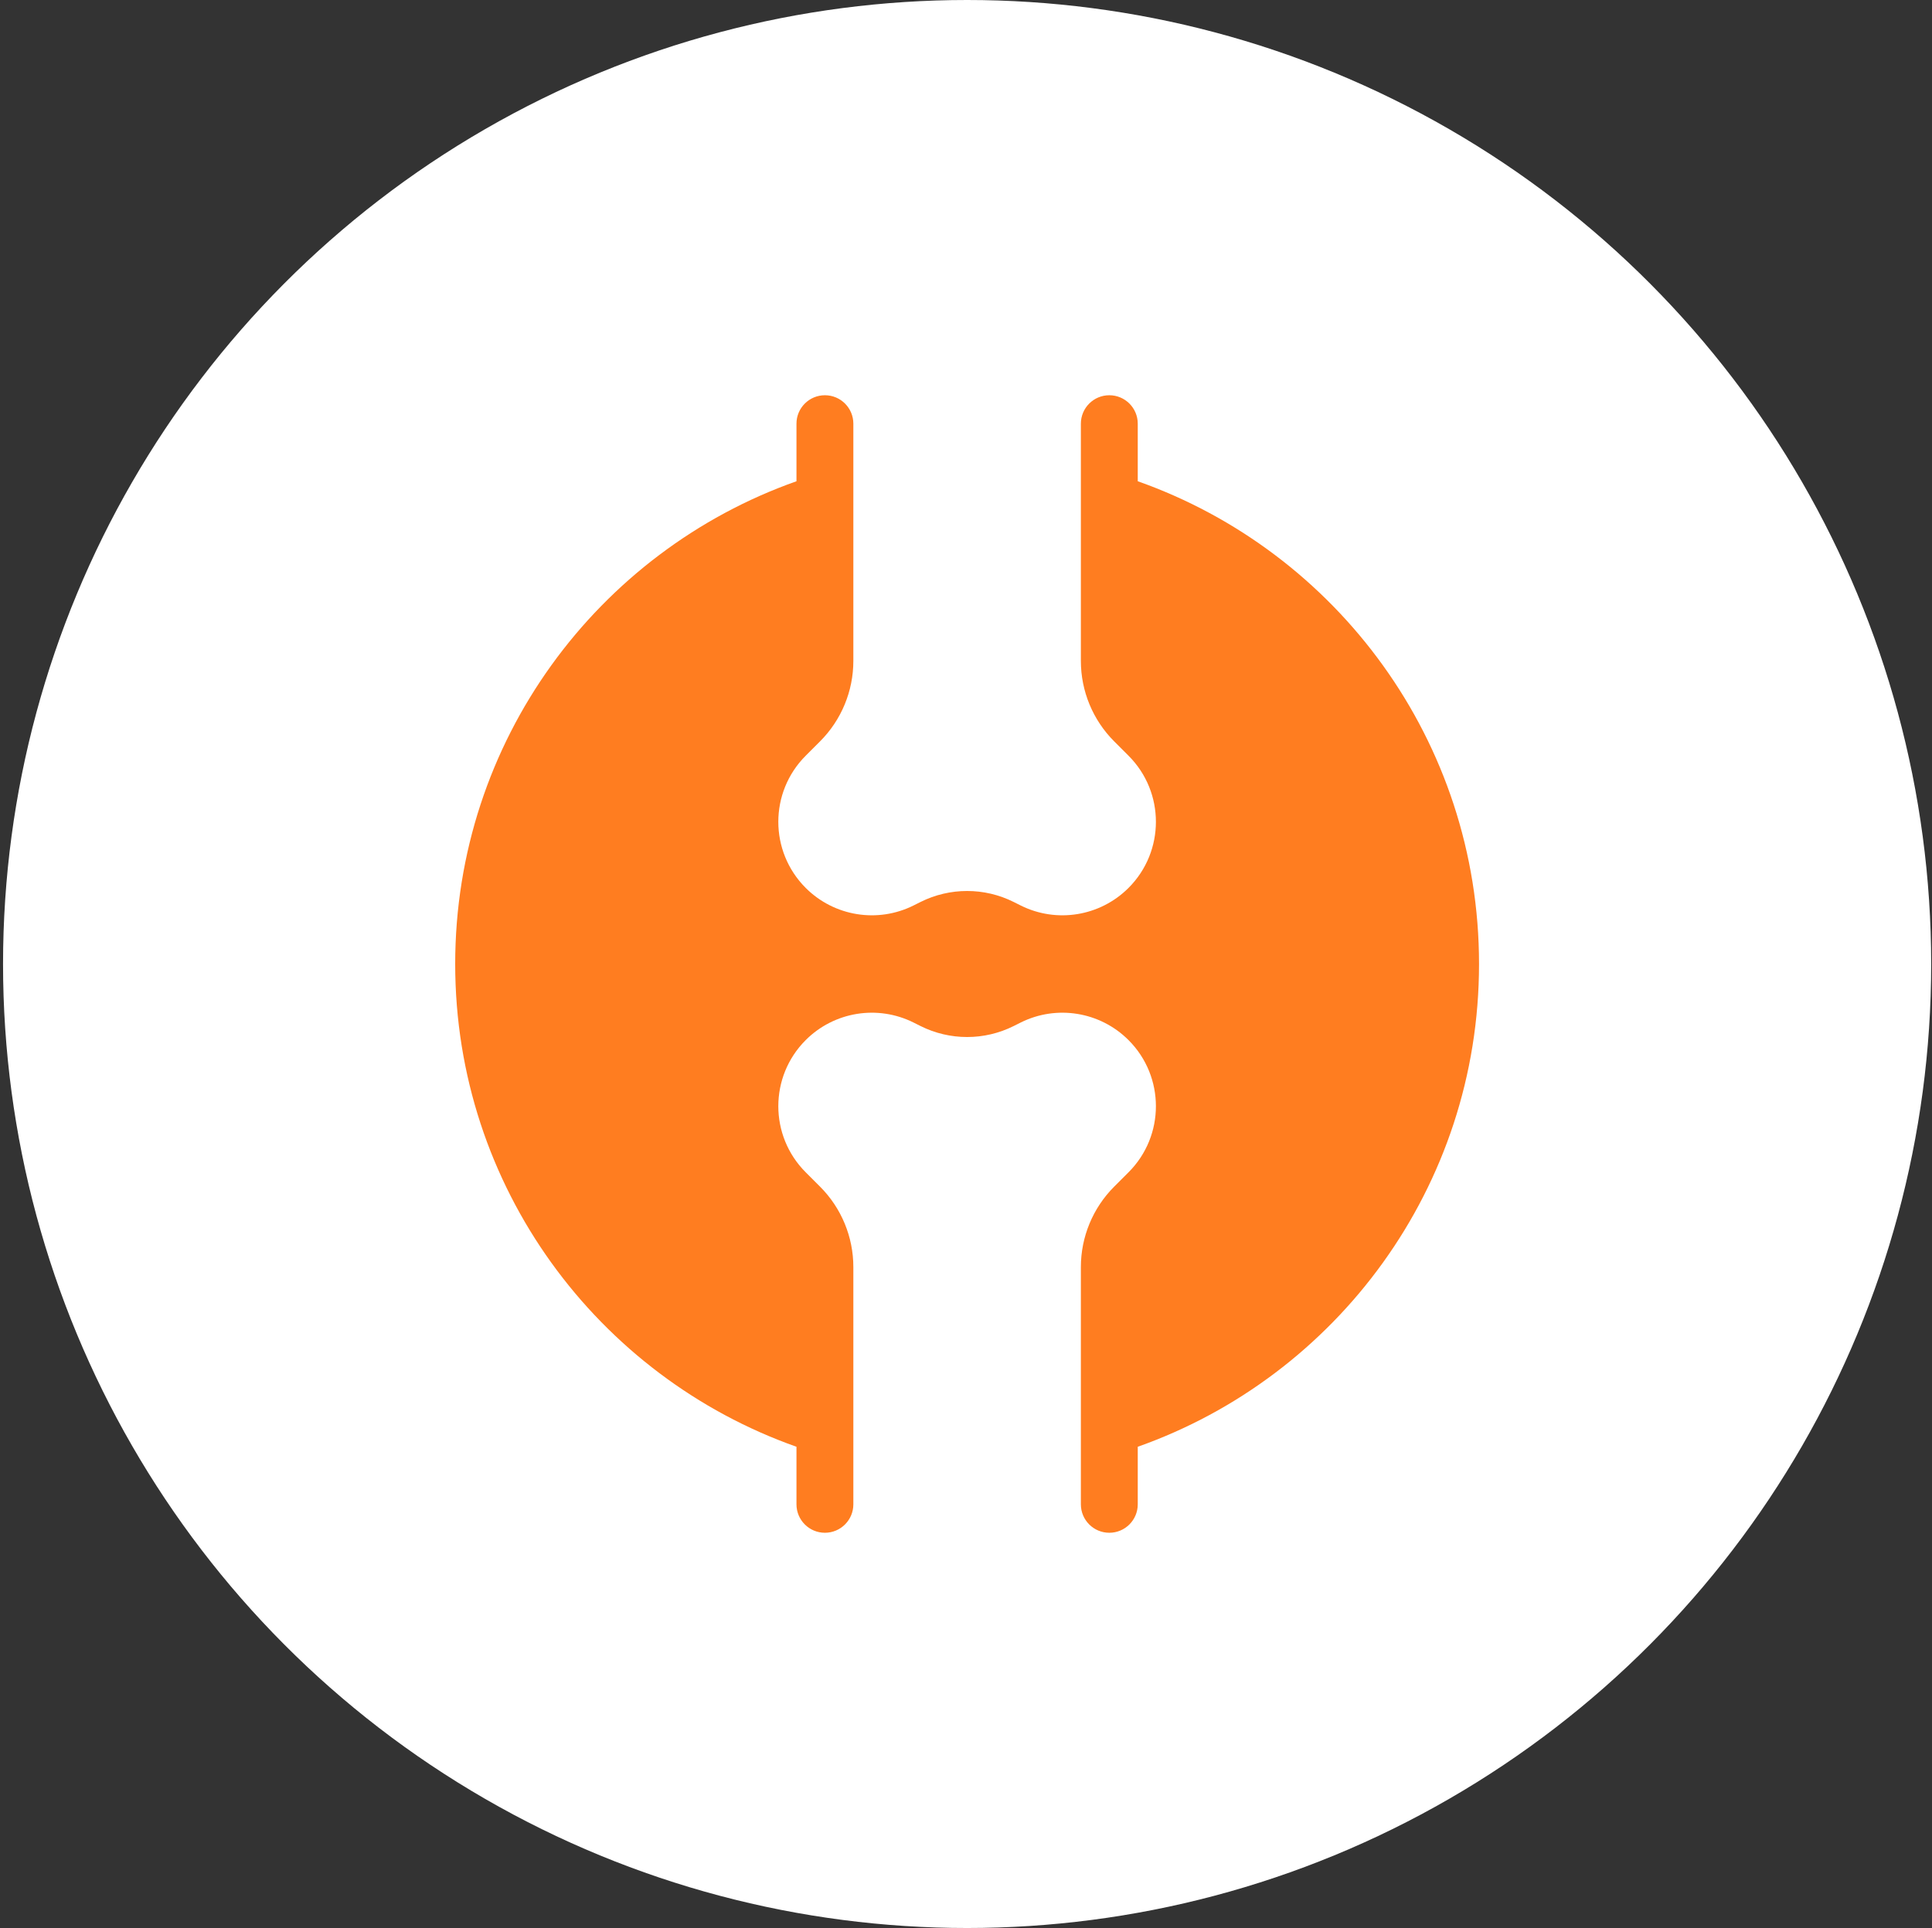<svg width="501" height="500" viewBox="0 0 501 500" fill="none" xmlns="http://www.w3.org/2000/svg">
<rect x="0" y="0" width="501" height="500" fill="#333333" stroke="none"/>
<circle cx="250.789" cy="250" r="250" fill="white"/>
<path fill-rule="evenodd" clip-rule="evenodd" d="M213.913 102.501C217.987 102.501 221.288 105.803 221.288 109.876V171.407C221.288 179.23 218.181 186.733 212.648 192.266L208.932 195.982C199.464 205.45 199.464 220.801 208.932 230.269C216.311 237.648 227.584 239.478 236.918 234.811L238.706 233.917C246.312 230.114 255.265 230.114 262.871 233.917L264.658 234.811C273.992 239.478 285.265 237.648 292.644 230.269C302.113 220.801 302.113 205.45 292.644 195.982L288.929 192.266C283.396 186.733 280.288 179.23 280.288 171.407V109.876C280.288 105.803 283.59 102.501 287.663 102.501C291.736 102.501 295.038 105.803 295.038 109.876V124.805C346.598 143.028 383.538 192.2 383.538 250C383.538 307.8 346.598 356.972 295.038 375.196V390.124C295.038 394.197 291.736 397.499 287.663 397.499C283.59 397.499 280.288 394.197 280.288 390.124V328.594C280.288 320.77 283.396 313.267 288.929 307.734L292.644 304.019C302.113 294.551 302.113 279.2 292.644 269.732C285.265 262.352 273.992 260.523 264.658 265.19L262.871 266.084C255.265 269.887 246.312 269.887 238.706 266.084L236.918 265.19C227.584 260.523 216.311 262.352 208.932 269.732C199.464 279.2 199.464 294.55 208.932 304.019L212.648 307.734C218.181 313.267 221.288 320.77 221.288 328.594V390.124C221.288 394.197 217.987 397.499 213.913 397.499C209.84 397.499 206.539 394.197 206.539 390.124V375.196C154.979 356.972 118.039 307.8 118.039 250C118.039 192.2 154.979 143.028 206.539 124.805V109.876C206.539 105.803 209.84 102.501 213.913 102.501Z" fill="#FF7D20"/>
</svg>
